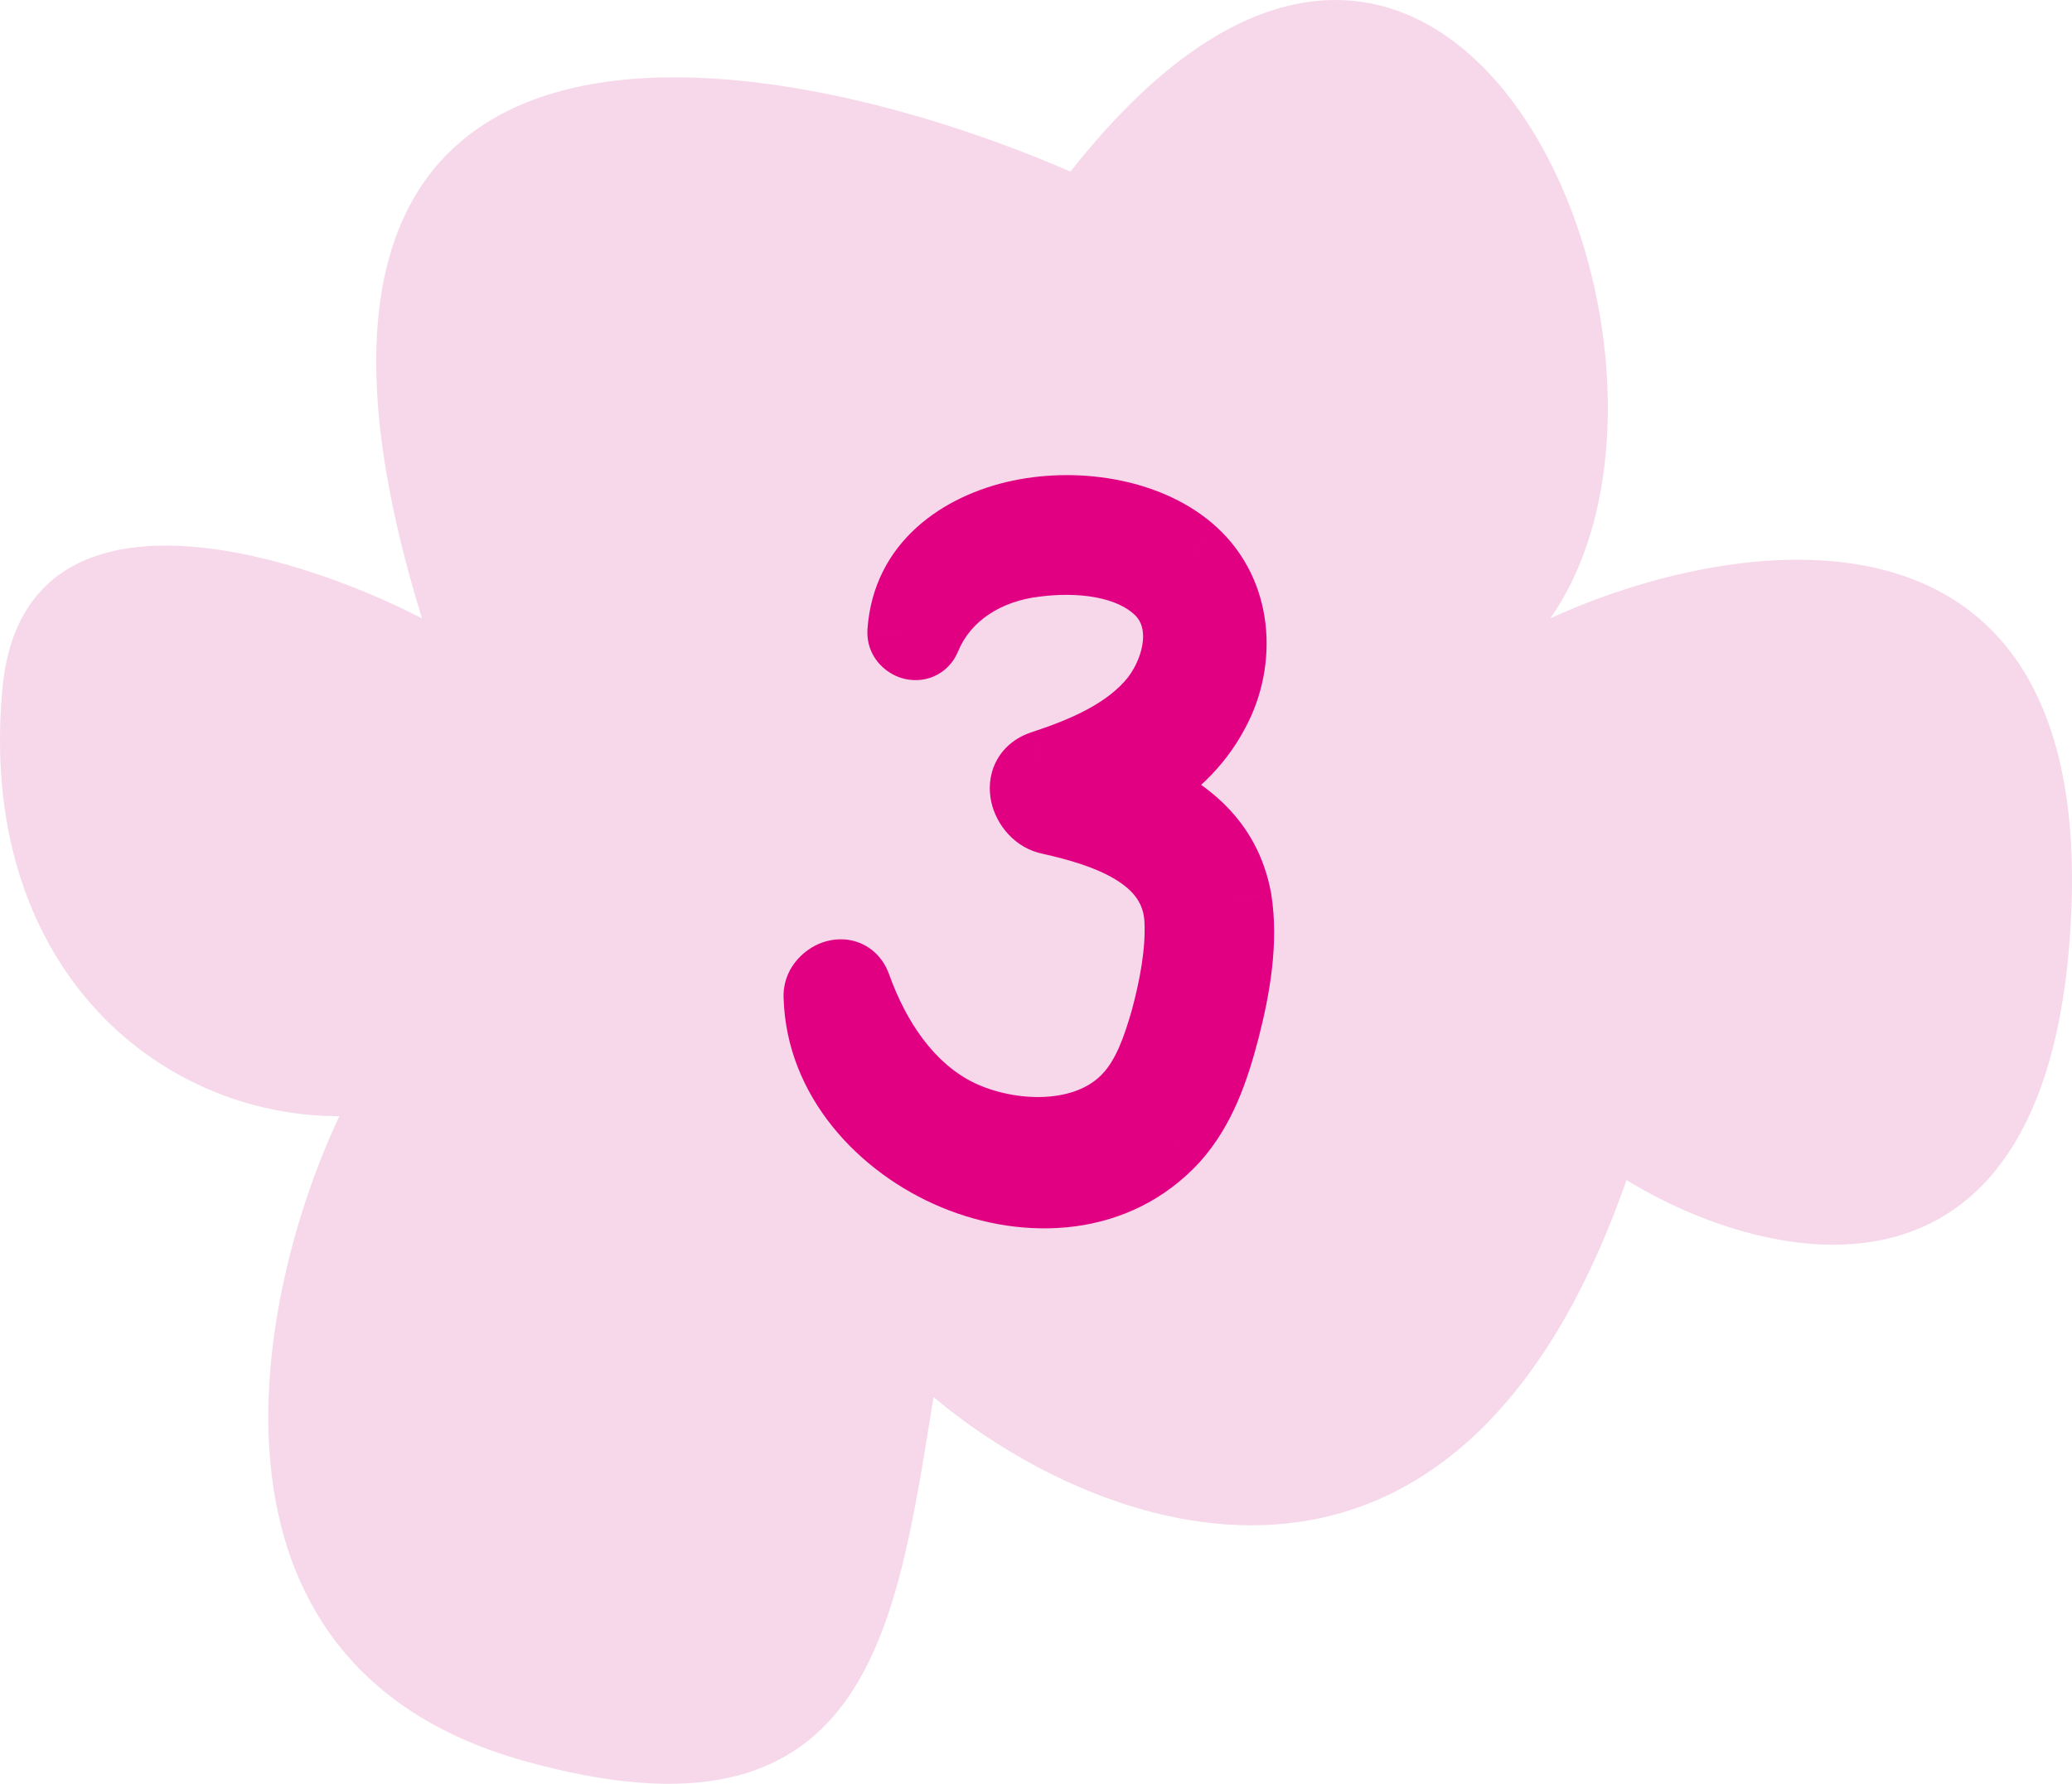 <?xml version="1.0" encoding="UTF-8"?> <svg xmlns="http://www.w3.org/2000/svg" width="180" height="155" viewBox="0 0 180 155" fill="none"><g clip-path="url(#clip0_686_669)"><path d="M45.498 153.001C15.454 144.572 22.302 112.148 29.482 96.99C13.466 96.99 -1.998 83.68 0.211 59.834C1.979 40.757 25.248 47.819 36.662 53.734C18.547 -4.828 66.669 3.453 92.994 14.914C126.131 -27.233 150.645 31.003 134.672 53.734C150.32 46.525 181.284 41.422 179.959 78.689C178.633 115.956 153.633 110.115 141.299 102.536C126.277 145.57 94.908 133.037 81.101 121.391C77.787 141.725 75.542 161.431 45.498 153.001Z" fill="#F6D8EA"></path><mask id="path-2-outside-1_686_669" maskUnits="userSpaceOnUse" x="64.899" y="37.986" width="50.68" height="71.662" fill="black"><rect fill="white" x="64.899" y="37.986" width="50.68" height="71.662"></rect><path d="M107.468 78.128C108.071 81.826 107.337 85.928 106.431 89.445C105.535 92.882 104.4 96.291 101.982 98.982C91.983 109.784 71.479 100.708 71.074 86.638C70.966 84.853 73.689 83.649 74.413 85.67C76.042 90.218 78.892 94.67 83.387 96.823C87.733 98.877 94.303 99.185 97.897 95.428C99.645 93.624 100.525 90.99 101.218 88.576C101.949 85.843 102.559 82.774 102.416 79.937C102.131 74.262 95.92 72.305 91.211 71.255C89.007 70.829 87.888 67.39 90.494 66.495C94.1 65.318 98.001 63.693 100.378 60.675C102.389 58.017 103.283 53.934 100.77 51.375C98.108 48.718 93.472 48.401 89.952 48.864C85.866 49.339 82.057 51.539 80.458 55.456C79.997 56.61 78.288 56.081 78.352 54.88C79.16 43.455 96.485 41.432 103.671 48.018C107.518 51.543 107.953 57.316 105.563 61.783C103.99 64.817 101.559 66.941 98.789 68.541C103.005 70.338 106.541 73.101 107.468 78.128Z"></path></mask><path d="M107.468 78.128C108.071 81.826 107.337 85.928 106.431 89.445C105.535 92.882 104.4 96.291 101.982 98.982C91.983 109.784 71.479 100.708 71.074 86.638C70.966 84.853 73.689 83.649 74.413 85.67C76.042 90.218 78.892 94.67 83.387 96.823C87.733 98.877 94.303 99.185 97.897 95.428C99.645 93.624 100.525 90.99 101.218 88.576C101.949 85.843 102.559 82.774 102.416 79.937C102.131 74.262 95.92 72.305 91.211 71.255C89.007 70.829 87.888 67.39 90.494 66.495C94.1 65.318 98.001 63.693 100.378 60.675C102.389 58.017 103.283 53.934 100.77 51.375C98.108 48.718 93.472 48.401 89.952 48.864C85.866 49.339 82.057 51.539 80.458 55.456C79.997 56.61 78.288 56.081 78.352 54.88C79.16 43.455 96.485 41.432 103.671 48.018C107.518 51.543 107.953 57.316 105.563 61.783C103.99 64.817 101.559 66.941 98.789 68.541C103.005 70.338 106.541 73.101 107.468 78.128Z" fill="#E20082"></path><path d="M107.468 78.128L110.429 77.646L110.424 77.615L110.418 77.584L107.468 78.128ZM106.431 89.445L109.334 90.203L109.336 90.194L106.431 89.445ZM101.982 98.982L104.184 101.02L104.199 101.004L104.214 100.988L101.982 98.982ZM71.074 86.638L74.072 86.553L74.071 86.505L74.068 86.458L71.074 86.638ZM83.387 96.823L82.092 99.529L82.099 99.532L82.106 99.535L83.387 96.823ZM97.897 95.428L95.742 93.34L95.736 93.347L95.729 93.354L97.897 95.428ZM101.218 88.576L104.101 89.404L104.109 89.378L104.116 89.352L101.218 88.576ZM102.416 79.937L99.42 80.087L99.42 80.087L102.416 79.937ZM91.211 71.255L91.864 68.327L91.822 68.318L91.78 68.31L91.211 71.255ZM90.494 66.495L89.562 63.643L89.54 63.65L89.518 63.658L90.494 66.495ZM100.378 60.675L102.735 62.532L102.753 62.509L102.771 62.486L100.378 60.675ZM100.77 51.375L102.91 49.273L102.899 49.263L102.889 49.252L100.77 51.375ZM89.952 48.864L90.299 51.844L90.321 51.842L90.344 51.839L89.952 48.864ZM80.458 55.456L77.681 54.322L77.677 54.332L77.672 54.342L80.458 55.456ZM78.352 54.88L75.359 54.668L75.358 54.694L75.356 54.721L78.352 54.88ZM103.671 48.018L101.644 50.229L101.644 50.23L103.671 48.018ZM105.563 61.783L102.918 60.367L102.909 60.384L102.9 60.401L105.563 61.783ZM98.789 68.541L97.288 65.944L92.089 68.947L97.614 71.301L98.789 68.541ZM104.507 78.61C105.006 81.666 104.41 85.262 103.526 88.696L109.336 90.194C110.264 86.594 111.137 81.987 110.429 77.646L104.507 78.61ZM103.528 88.687C102.648 92.066 101.654 94.859 99.751 96.976L104.214 100.988C107.147 97.724 108.422 93.699 109.334 90.203L103.528 88.687ZM99.781 96.943C95.888 101.149 89.734 101.721 84.083 99.367C78.403 97.001 74.231 92.076 74.072 86.553L68.075 86.724C68.321 95.269 74.605 101.918 81.778 104.906C88.98 107.907 98.078 107.616 104.184 101.02L99.781 96.943ZM74.068 86.458C74.09 86.822 73.959 87.103 73.841 87.26C73.735 87.399 73.606 87.493 73.443 87.551C73.284 87.608 72.913 87.688 72.448 87.5C71.911 87.283 71.659 86.876 71.589 86.682L77.237 84.659C76.805 83.454 75.941 82.44 74.693 81.936C73.517 81.461 72.336 81.574 71.419 81.902C69.722 82.51 67.926 84.287 68.079 86.818L74.068 86.458ZM71.589 86.682C73.347 91.588 76.585 96.891 82.092 99.529L84.682 94.117C81.199 92.449 78.738 88.847 77.237 84.659L71.589 86.682ZM82.106 99.535C84.712 100.767 87.933 101.463 91.08 101.301C94.226 101.139 97.587 100.093 100.065 97.502L95.729 93.354C94.613 94.52 92.893 95.199 90.769 95.309C88.646 95.418 86.409 94.933 84.668 94.111L82.106 99.535ZM100.052 97.516C102.384 95.109 103.421 91.775 104.101 89.404L98.334 87.747C97.629 90.205 96.906 92.139 95.742 93.34L100.052 97.516ZM104.116 89.352C104.87 86.533 105.579 83.1 105.412 79.787L99.42 80.087C99.539 82.448 99.027 85.154 98.32 87.799L104.116 89.352ZM105.412 79.787C105.204 75.653 102.759 72.966 100.035 71.302C97.408 69.697 94.261 68.862 91.864 68.327L90.559 74.183C92.87 74.699 95.183 75.368 96.909 76.422C98.539 77.418 99.343 78.546 99.42 80.087L105.412 79.787ZM91.78 68.31C91.853 68.324 91.907 68.348 91.94 68.367C91.957 68.376 91.968 68.384 91.974 68.39C91.981 68.395 91.983 68.398 91.984 68.398C91.984 68.398 91.982 68.397 91.98 68.393C91.977 68.39 91.975 68.386 91.973 68.383C91.969 68.374 91.972 68.376 91.976 68.396C91.982 68.424 92.018 68.623 91.881 68.897C91.812 69.036 91.717 69.151 91.618 69.235C91.522 69.316 91.456 69.337 91.469 69.333L89.518 63.658C88.206 64.109 87.128 64.983 86.513 66.216C85.921 67.4 85.886 68.653 86.121 69.706C86.565 71.686 88.172 73.723 90.642 74.201L91.78 68.31ZM91.425 69.347C95.055 68.162 99.753 66.318 102.735 62.532L98.021 58.818C96.25 61.067 93.144 62.474 89.562 63.643L91.425 69.347ZM102.771 62.486C104.064 60.776 105.036 58.574 105.257 56.275C105.482 53.929 104.921 51.321 102.91 49.273L98.63 53.477C99.131 53.988 99.38 54.7 99.284 55.7C99.184 56.747 98.703 57.916 97.986 58.864L102.771 62.486ZM102.889 49.252C100.984 47.351 98.515 46.418 96.222 45.999C93.912 45.576 91.55 45.628 89.56 45.889L90.344 51.839C91.874 51.638 93.59 51.617 95.144 51.901C96.713 52.188 97.894 52.742 98.651 53.498L102.889 49.252ZM89.605 45.884C84.751 46.448 79.801 49.127 77.681 54.322L83.236 56.591C84.313 53.952 86.981 52.23 90.299 51.844L89.605 45.884ZM77.672 54.342C77.844 53.913 78.22 53.484 78.766 53.255C79.259 53.048 79.717 53.075 80.041 53.169C80.646 53.344 81.403 53.995 81.347 55.04L75.356 54.721C75.237 56.967 76.817 58.482 78.375 58.933C79.177 59.165 80.145 59.183 81.086 58.789C82.08 58.372 82.842 57.576 83.244 56.57L77.672 54.342ZM81.344 55.093C81.617 51.234 84.628 48.591 89.232 47.632C93.9 46.659 98.952 47.762 101.644 50.229L105.697 45.806C101.203 41.688 94 40.509 88.007 41.758C81.95 43.02 75.894 47.101 75.359 54.668L81.344 55.093ZM101.644 50.23C104.299 52.662 104.785 56.876 102.918 60.367L108.208 63.199C111.12 57.757 110.737 50.424 105.697 45.806L101.644 50.23ZM102.9 60.401C101.663 62.787 99.719 64.539 97.288 65.944L100.29 71.14C103.4 69.343 106.318 66.846 108.226 63.164L102.9 60.401ZM97.614 71.301C101.383 72.908 103.851 75.055 104.518 78.671L110.418 77.584C109.23 71.146 104.626 67.769 99.964 65.782L97.614 71.301Z" fill="#E20082" mask="url(#path-2-outside-1_686_669)"></path></g><defs><clipPath id="clip0_686_669"><rect width="180" height="155" fill="white"></rect></clipPath></defs></svg> 